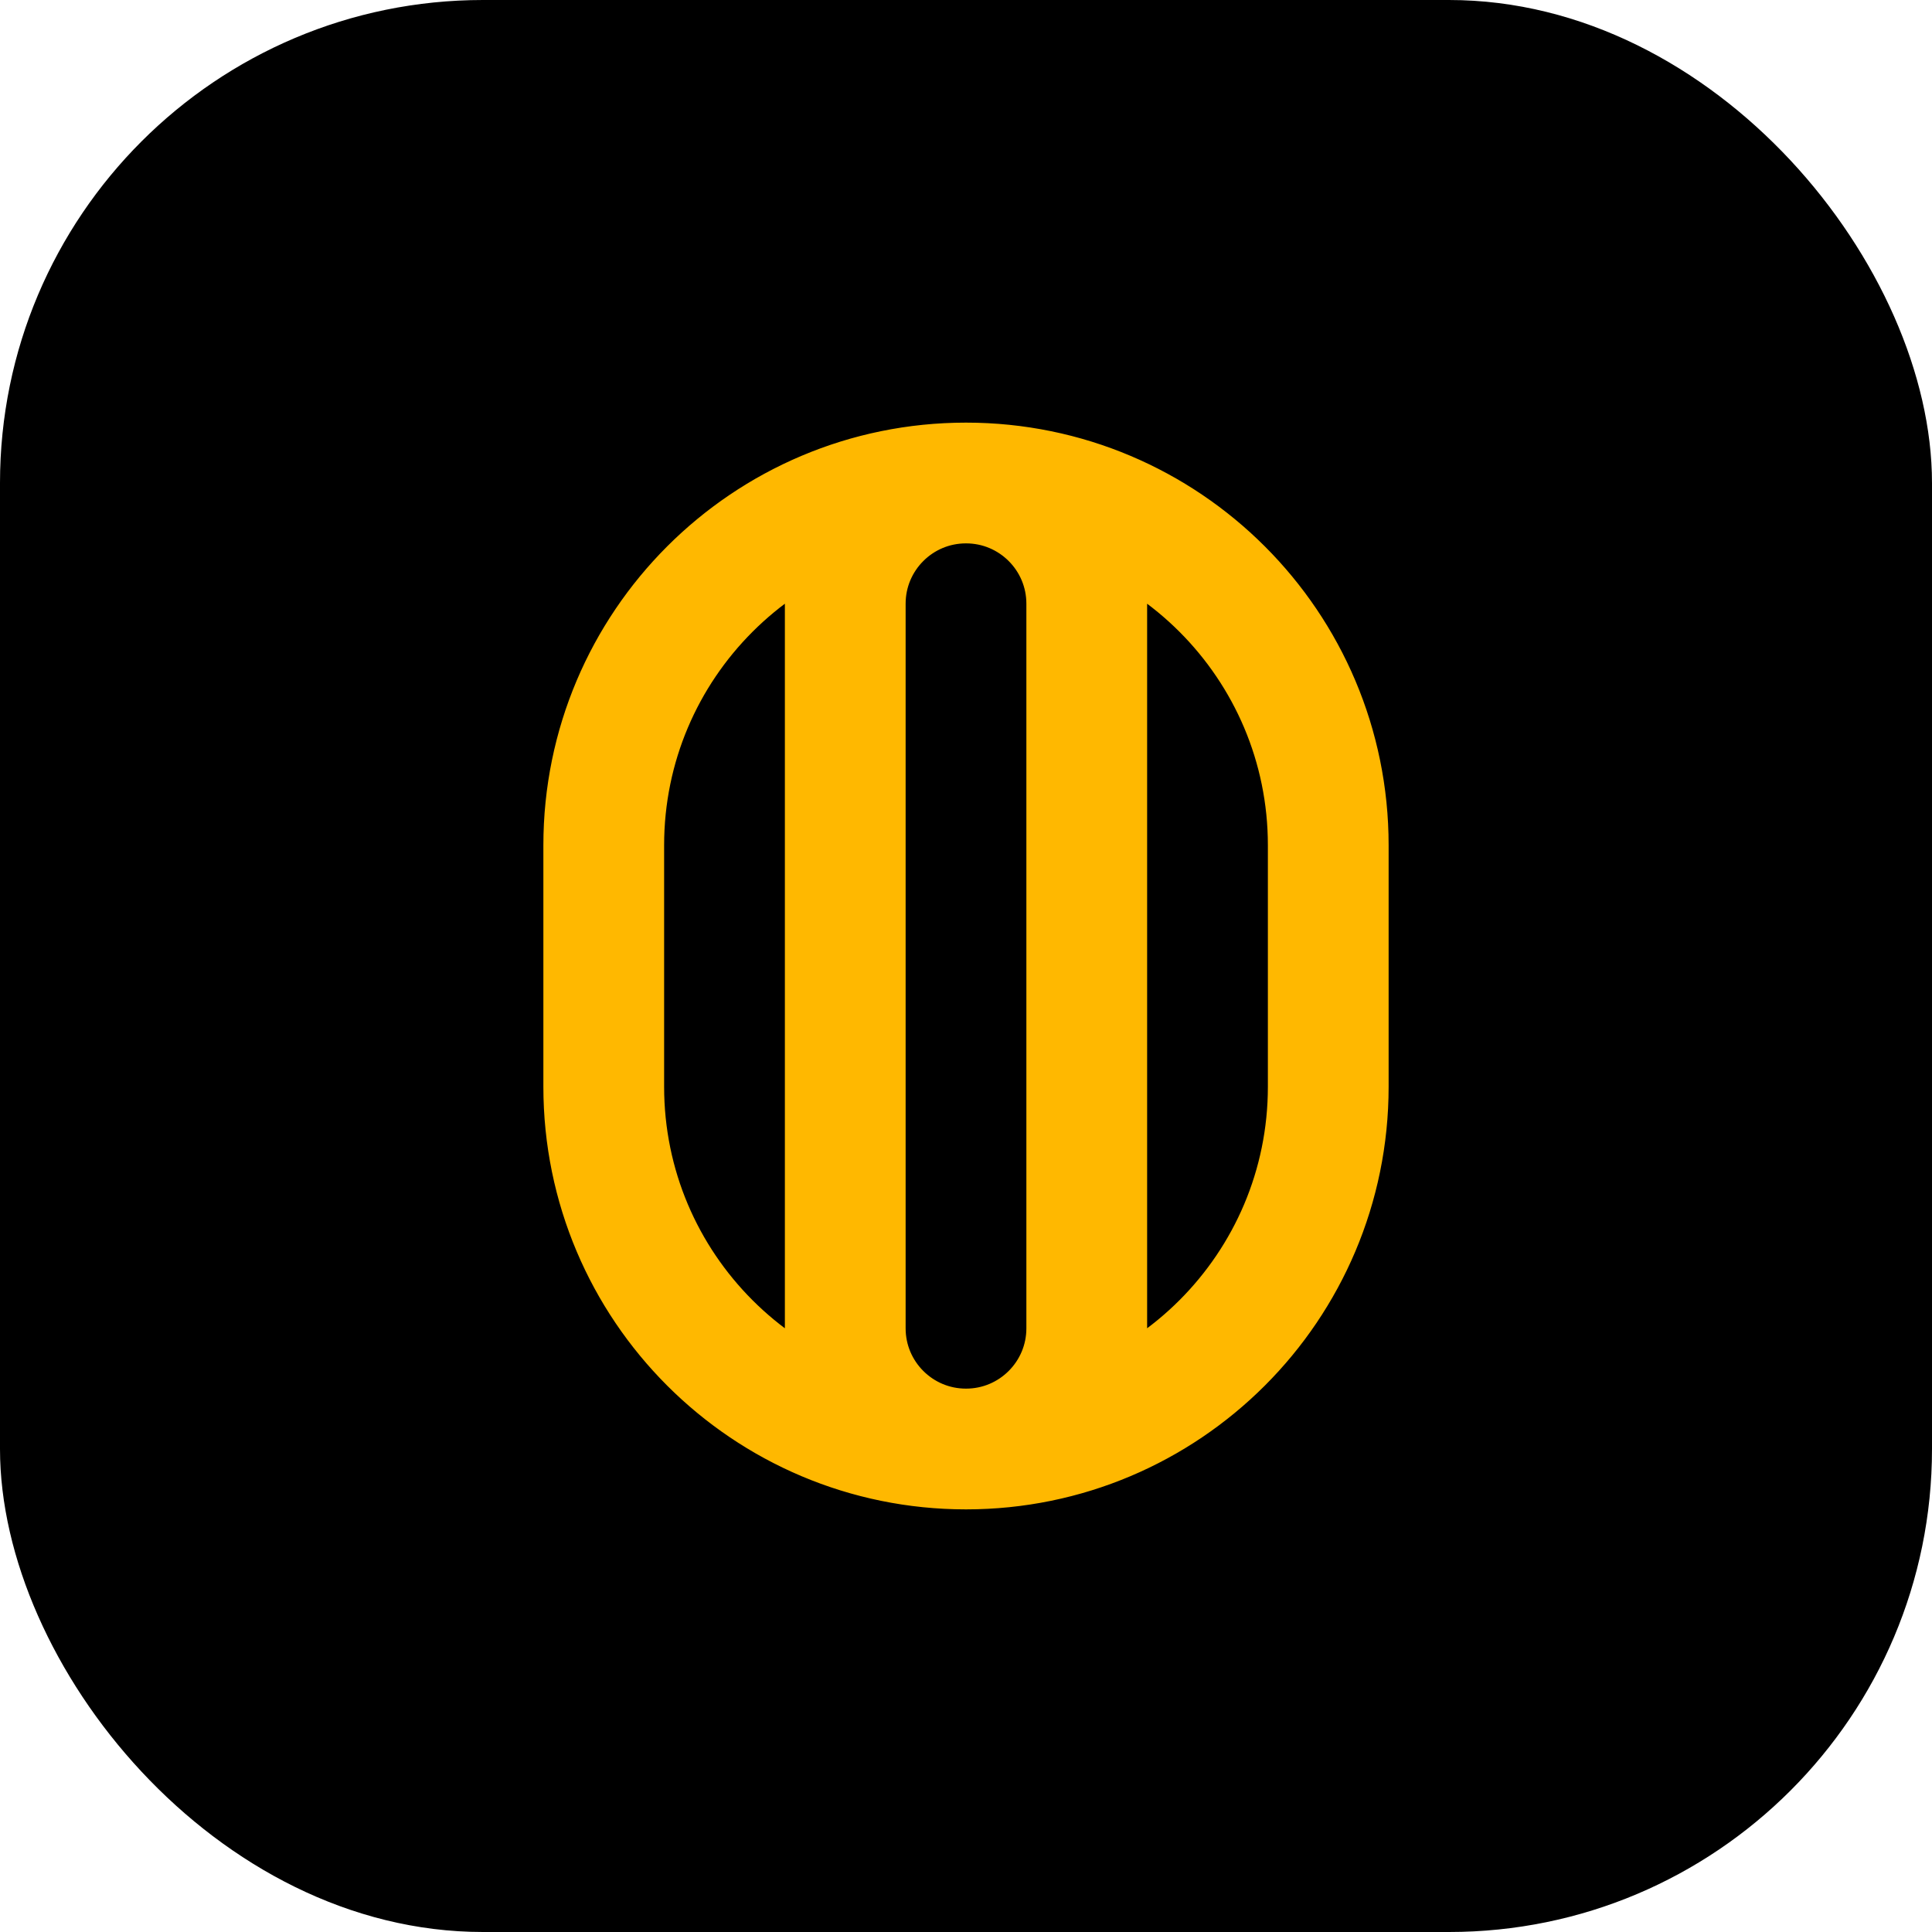 <svg xmlns="http://www.w3.org/2000/svg" width="32" height="32" viewBox="0 0 32 32" fill="none">
  <rect width="32" height="32" rx="8" fill="#000000"/>
  <path d="M16 8C17.105 8 18 8.895 18 10V22C18 23.105 17.105 24 16 24M16 8C14.895 8 14 8.895 14 10V22C14 23.105 14.895 24 16 24M16 8C19.314 8 22 10.686 22 14V18C22 21.314 19.314 24 16 24M16 8C12.686 8 10 10.686 10 14V18C10 21.314 12.686 24 16 24" stroke="#FFB800" stroke-width="2" stroke-linecap="round" stroke-linejoin="round"/>
</svg>